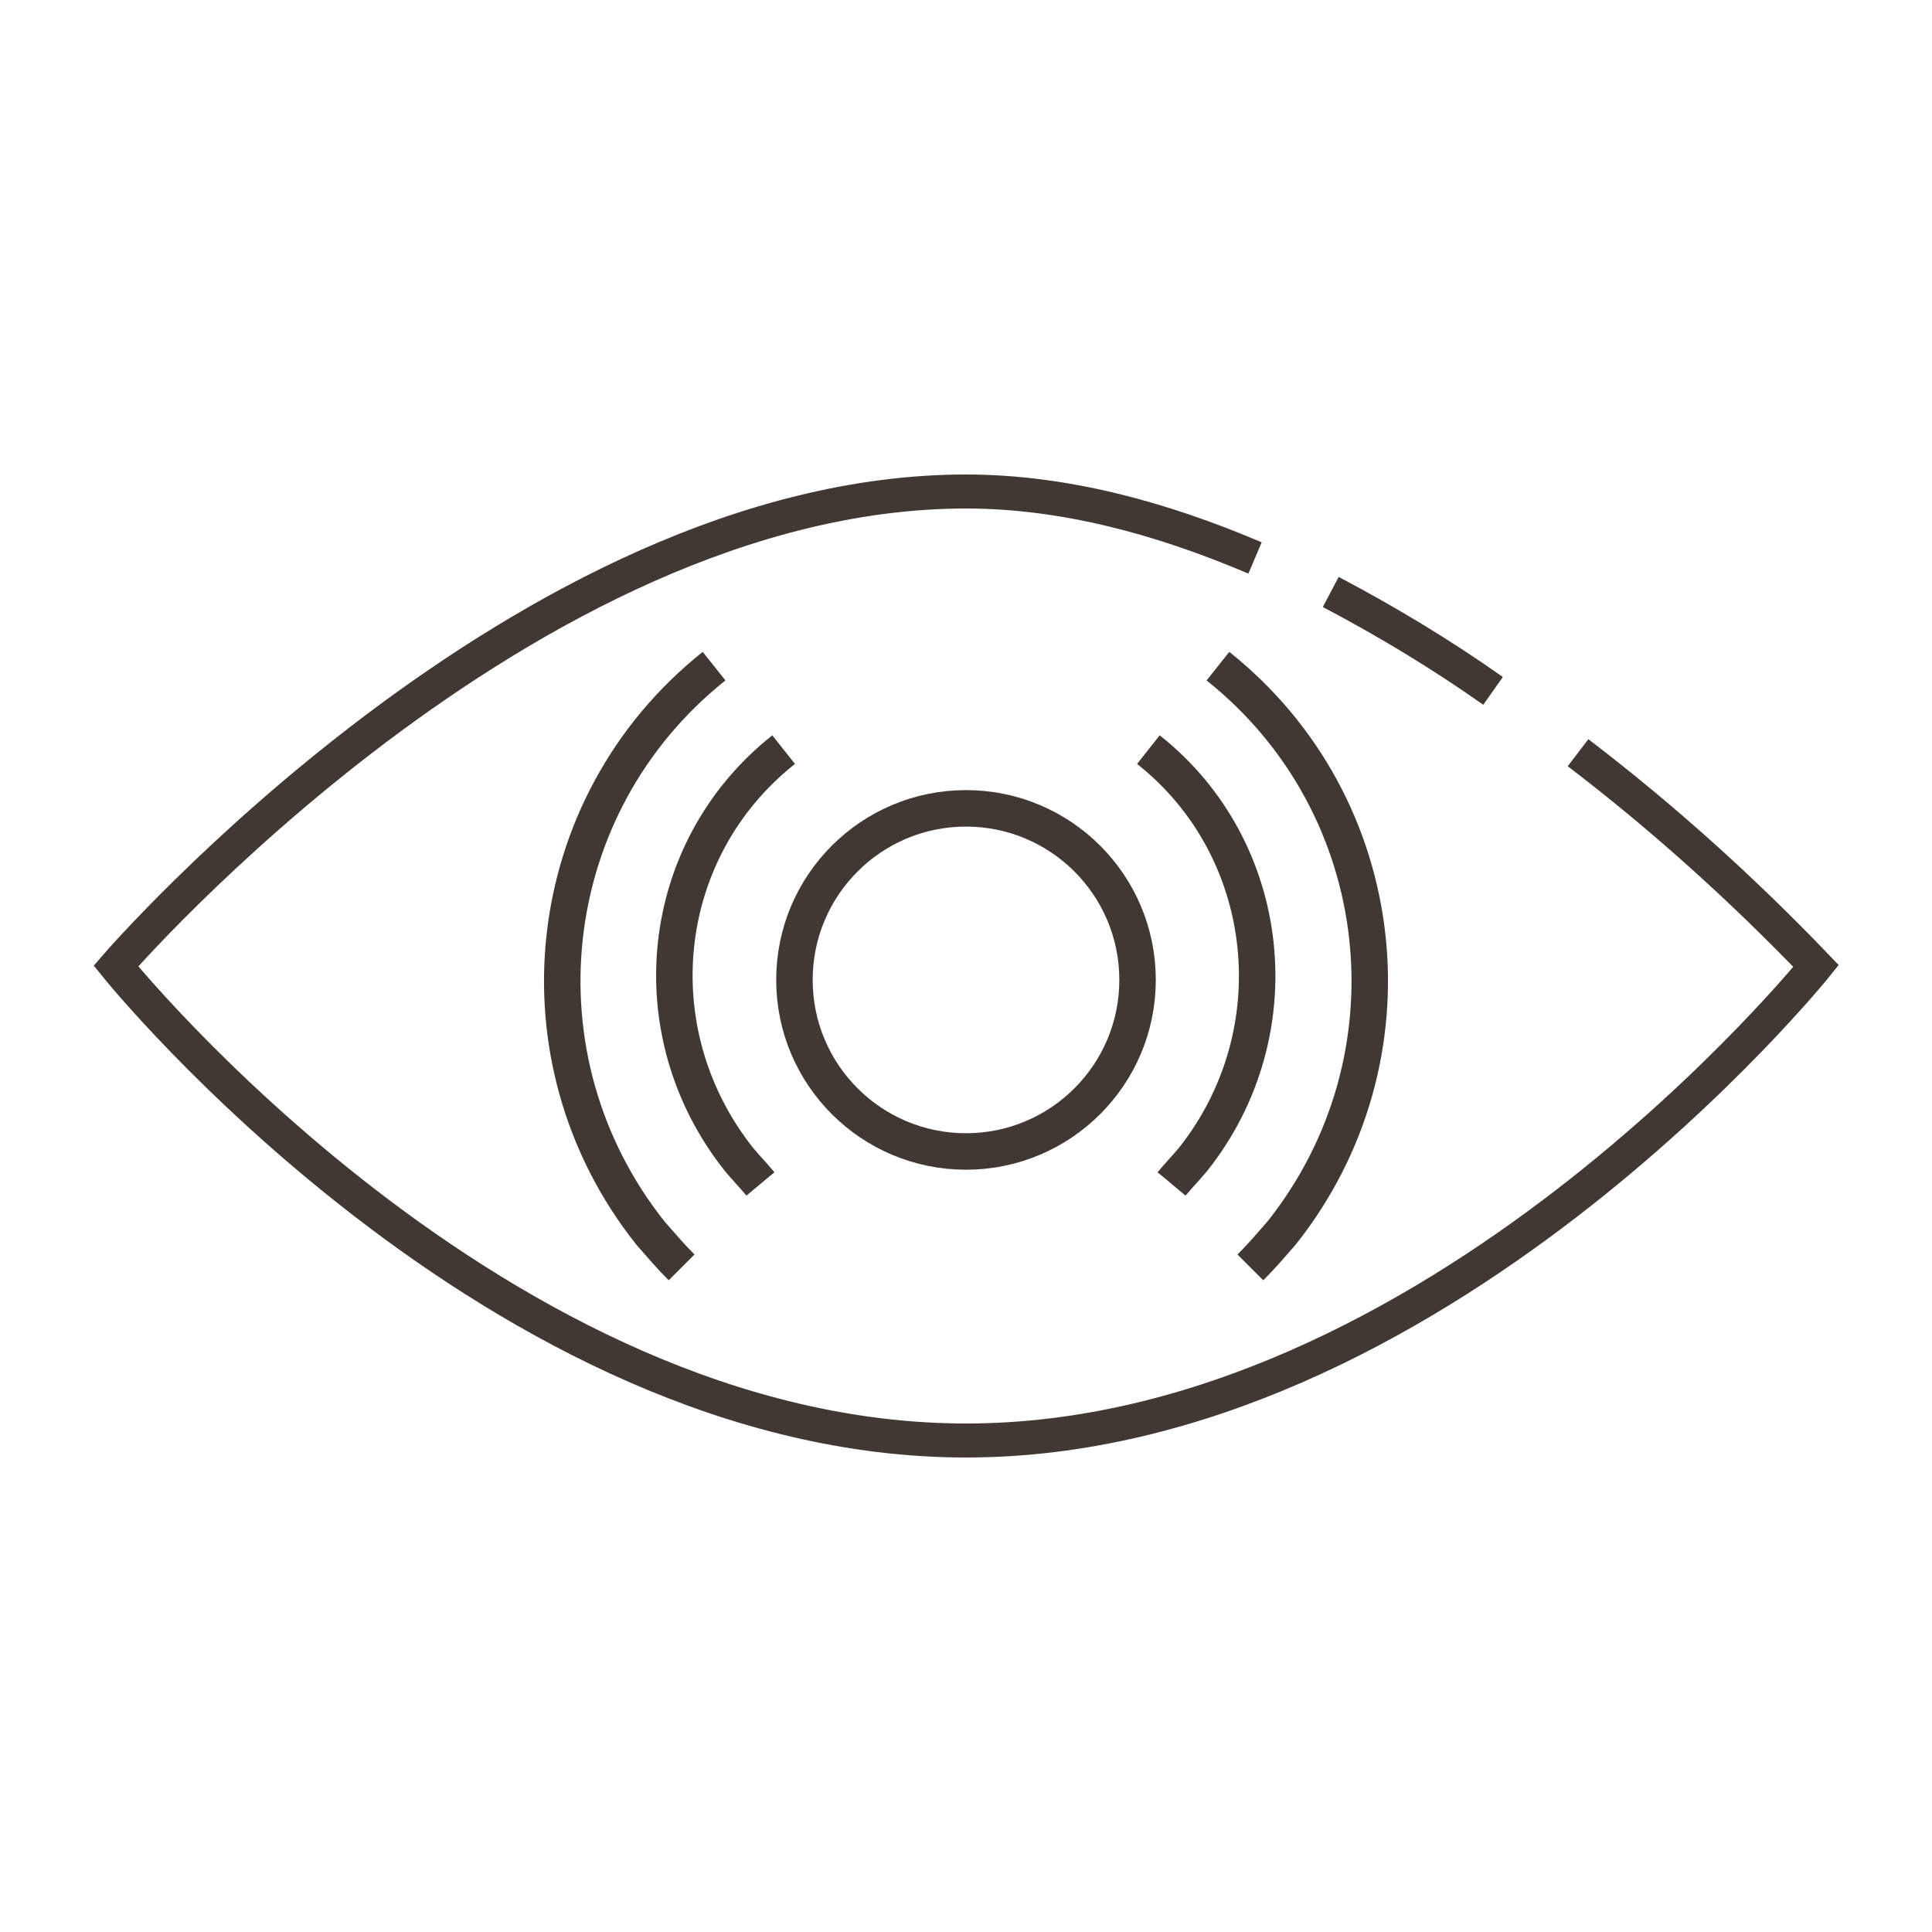<?xml version="1.0" encoding="utf-8"?>
<!-- Generator: Adobe Illustrator 26.3.1, SVG Export Plug-In . SVG Version: 6.00 Build 0)  -->
<svg version="1.1" id="圖層_1" xmlns="http://www.w3.org/2000/svg" xmlns:xlink="http://www.w3.org/1999/xlink" x="0px" y="0px"
	 viewBox="0 0 125 125" style="enable-background:new 0 0 125 125;" xml:space="preserve">
<style type="text/css">
	.st0{fill:none;stroke:#413833;stroke-width:2.2;stroke-miterlimit:10;}
	.st1{fill:none;stroke:#413833;stroke-width:2.36;stroke-miterlimit:10;}
</style>
<g id="圖層_2_00000093157856295733859090000013910875869788451719_">
	<g id="圖層_2-2">
		<g>
			<path class="st0" d="M102.1,48.7c5.5,4.2,10.6,8.8,15.4,13.8c0,0-24.7,30.7-55,30.7s-55-30.7-55-30.7s26.5-30.7,55-30.7
				c6.3,0,12.6,1.7,18.7,4.3"/>
			<path class="st0" d="M86.1,38.3c3.6,1.9,7.1,4,10.5,6.4"/>
			<g>
				<path class="st1" d="M74.3,48.5c8.1,6.4,9.4,18.3,2.9,26.5c-0.5,0.6-0.9,1-1.4,1.6"/>
				<path class="st1" d="M50.7,48.5C42.5,55,41.3,66.8,47.8,75c0.5,0.6,0.9,1,1.4,1.6"/>
				<path class="st1" d="M78.8,43.1c11.3,9,13.1,25.4,4.1,36.7c-0.7,0.8-1.3,1.5-2,2.2"/>
				<path class="st1" d="M46.2,43.1c-11.3,9-13.1,25.4-4.1,36.7c0.7,0.8,1.3,1.5,2,2.2"/>
				<circle class="st1" cx="62.5" cy="63.4" r="11.1"/>
			</g>
		</g>
	</g>
</g>
</svg>
